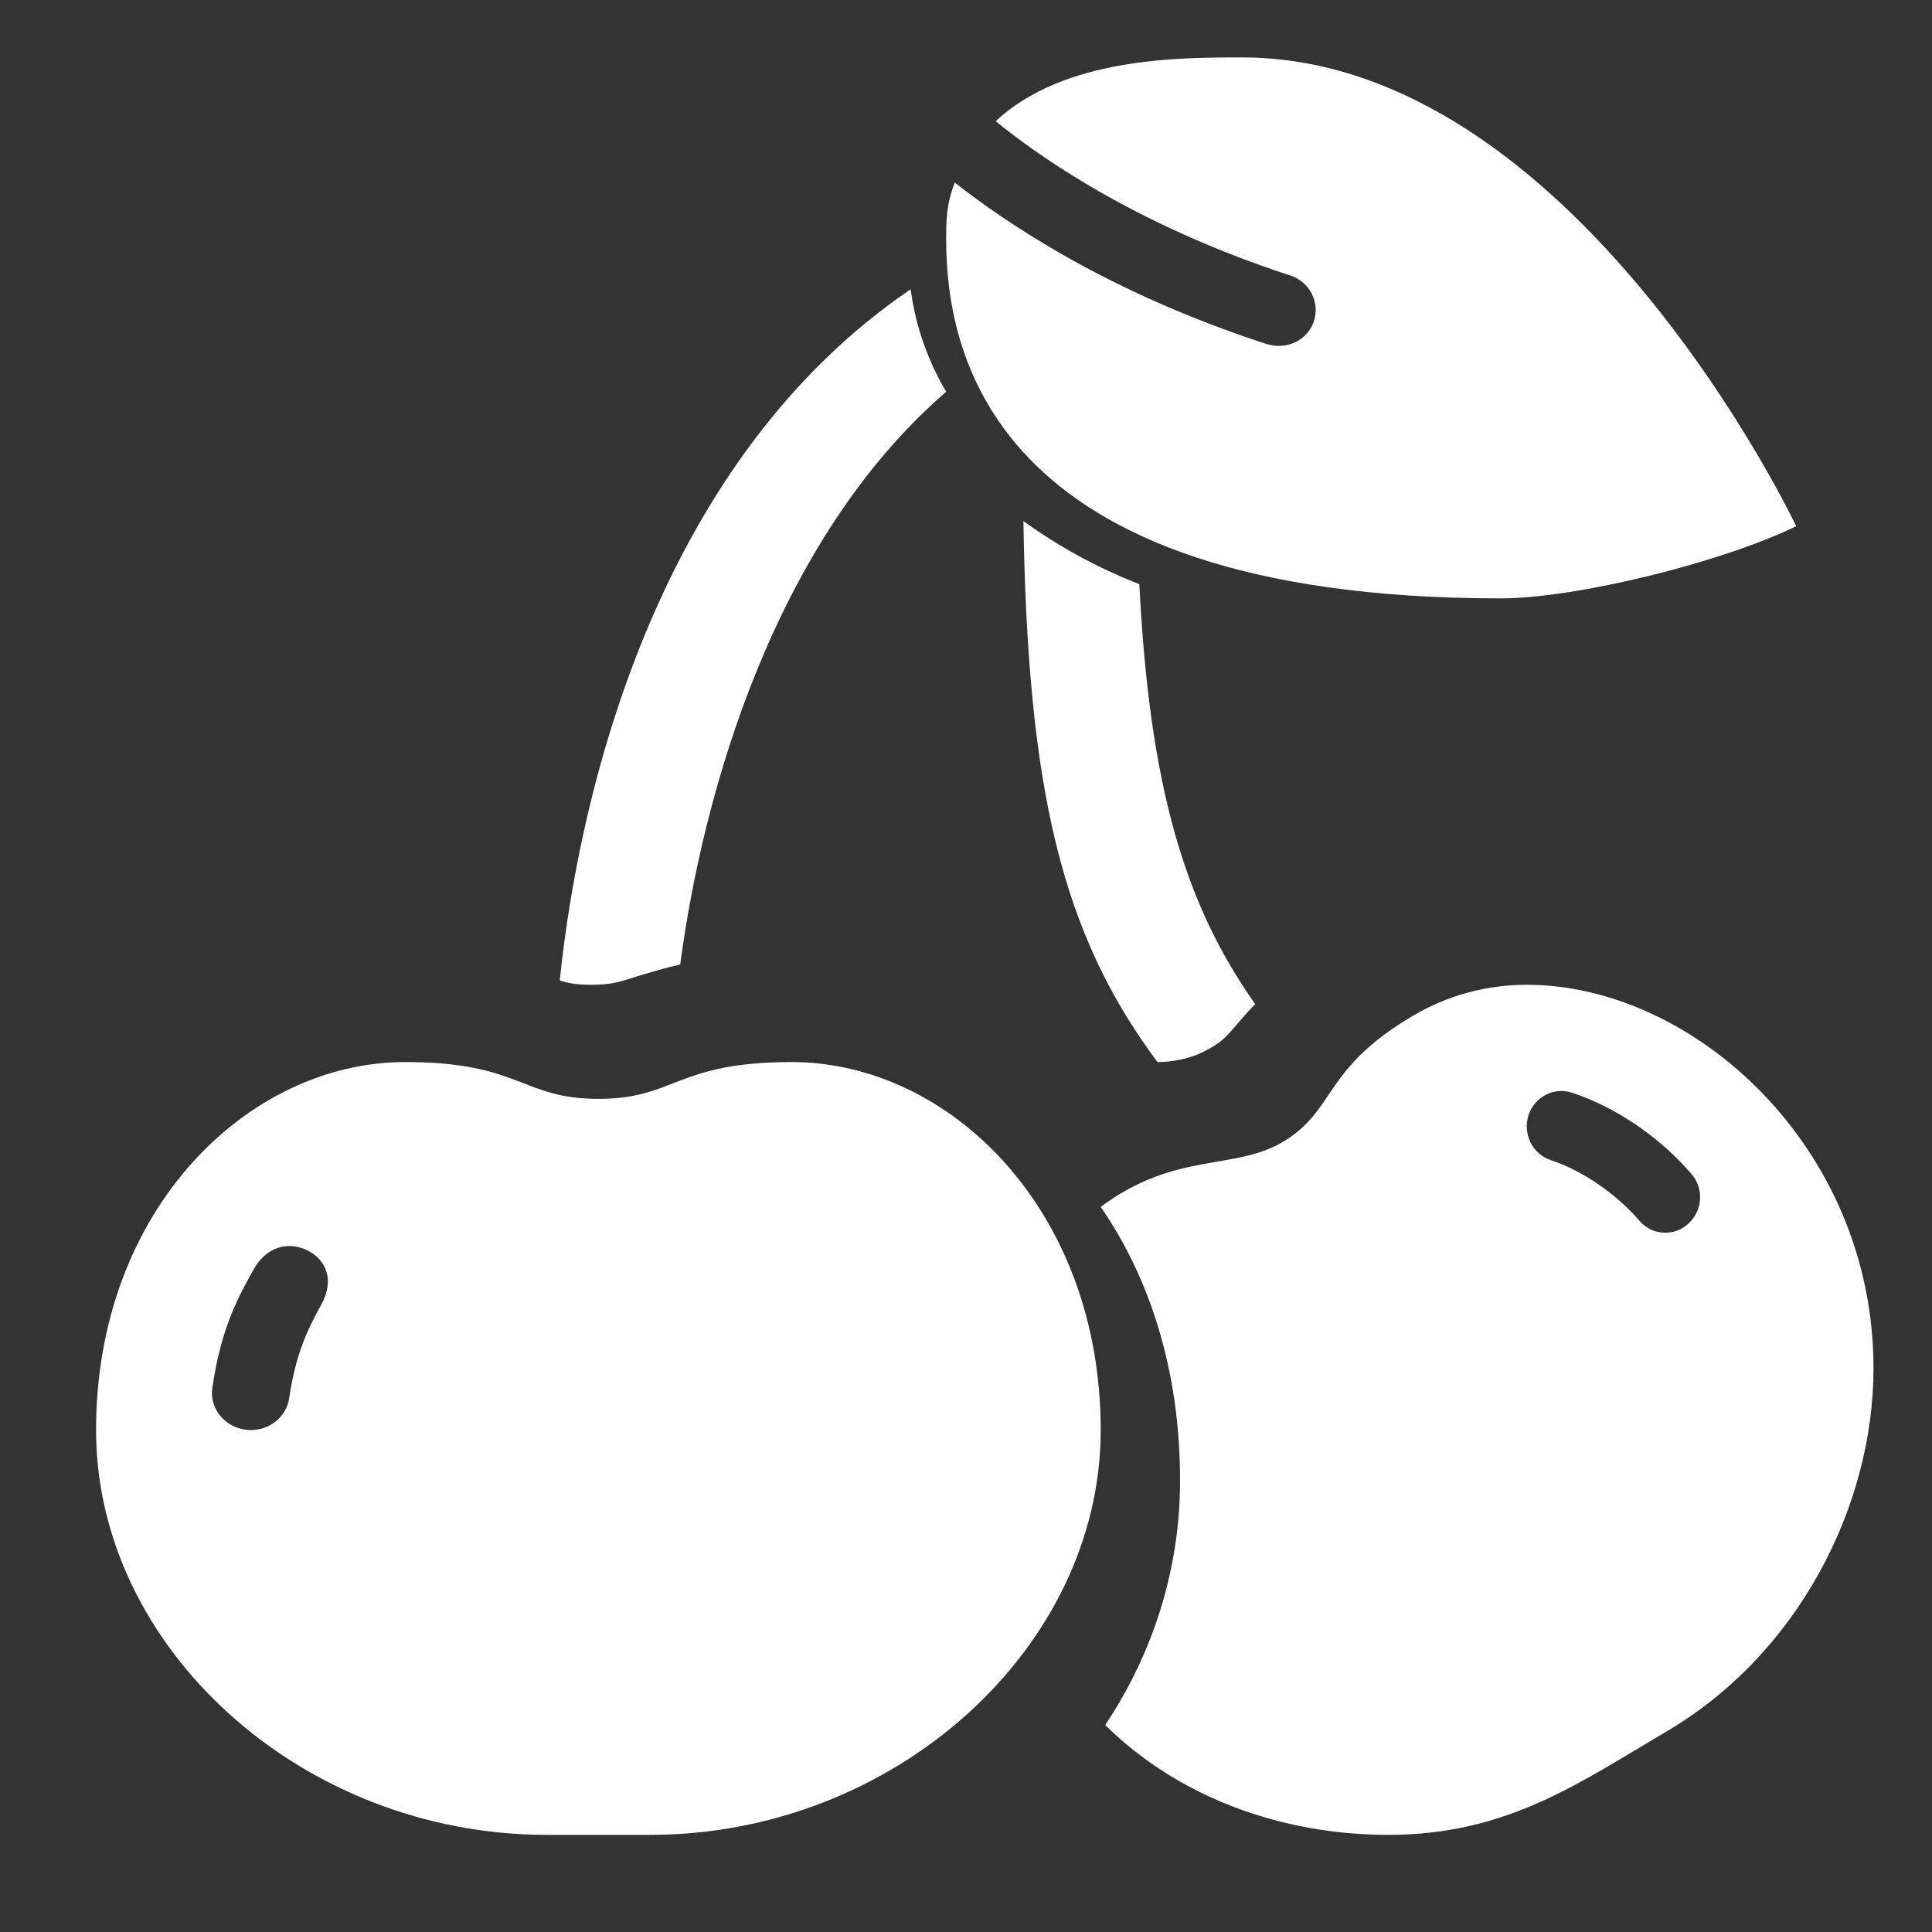 <svg width="25" height="25" viewBox="0 0 25 25" fill="none" xmlns="http://www.w3.org/2000/svg">
<rect x="0" y="0" width="25" height="25" fill="#333333" stroke="none"/>
<g clip-path="url(#clip0_18165_195684)">
<path d="M10.243 13.743C8.743 13.743 8.743 14.219 7.743 14.219C6.743 14.219 6.743 13.743 5.243 13.743C3.212 13.743 1.243 15.648 1.243 18.505C1.243 21.328 3.908 23.743 7.073 23.743H8.413C11.573 23.743 14.243 21.328 14.243 18.505C14.243 15.648 12.283 13.743 10.243 13.743ZM4.158 16.88C3.998 17.175 3.833 17.481 3.742 18.09C3.708 18.333 3.492 18.505 3.247 18.505C2.942 18.505 2.708 18.248 2.747 17.967C2.857 17.186 3.089 16.775 3.273 16.442C3.443 16.123 3.734 16.061 3.978 16.18C4.218 16.299 4.334 16.561 4.158 16.88Z" fill="white"/>
<path d="M19.756 12.743C19.228 12.743 18.724 12.884 18.285 13.143C17.118 13.83 17.289 14.356 16.616 14.767C15.978 15.156 15.216 14.892 14.243 15.617C14.87 16.524 15.27 17.72 15.27 19.16C15.27 20.31 14.916 21.401 14.301 22.322C15.256 23.264 16.593 23.743 17.962 23.743C19.497 23.743 20.422 23.079 21.573 22.4C23.251 21.411 24.243 19.509 24.243 17.703C24.243 14.843 21.915 12.743 19.756 12.743ZM21.845 15.836C21.76 15.915 21.657 15.951 21.549 15.951C21.424 15.951 21.303 15.901 21.213 15.795C20.907 15.442 20.478 15.149 20.065 15.011C19.831 14.933 19.702 14.677 19.778 14.433C19.854 14.195 20.105 14.062 20.343 14.14C20.908 14.328 21.473 14.709 21.886 15.19C22.052 15.378 22.034 15.667 21.845 15.836Z" fill="white"/>
<path d="M12.243 5.069C10.018 6.995 9.094 10.266 8.802 12.481C8.575 12.531 8.404 12.586 8.247 12.633C8.014 12.708 7.909 12.743 7.651 12.743C7.475 12.743 7.369 12.727 7.243 12.688C7.515 10.062 8.58 5.922 11.784 3.743C11.834 4.126 11.96 4.588 12.243 5.069Z" fill="white"/>
<path d="M16.243 12.994C16.158 13.075 16.092 13.156 16.028 13.229C15.877 13.409 15.808 13.49 15.587 13.603C15.378 13.71 15.143 13.743 14.978 13.743C13.738 12.083 13.298 10.22 13.243 6.743C13.688 7.063 14.168 7.334 14.743 7.559C14.873 10.135 15.313 11.682 16.243 12.994Z" fill="white"/>
<path d="M23.243 6.809C22.286 7.276 20.402 7.743 19.417 7.743C12.721 7.743 12.243 4.476 12.243 3.076C12.243 2.707 12.278 2.571 12.354 2.362C12.985 2.857 14.309 3.776 16.393 4.453C16.447 4.467 16.499 4.476 16.547 4.476C16.748 4.476 16.935 4.355 17.001 4.159C17.083 3.911 16.949 3.65 16.7 3.566C14.663 2.903 13.405 1.993 12.884 1.568C13.769 0.743 15.251 0.743 16.069 0.743C20.373 0.743 23.243 6.809 23.243 6.809Z" fill="white"/>
</g>
<defs>
<clipPath id="clip0_18165_195684">
<rect width="24" height="24" fill="white" transform="translate(0.486 0.243)"/>
</clipPath>
</defs>
</svg>
